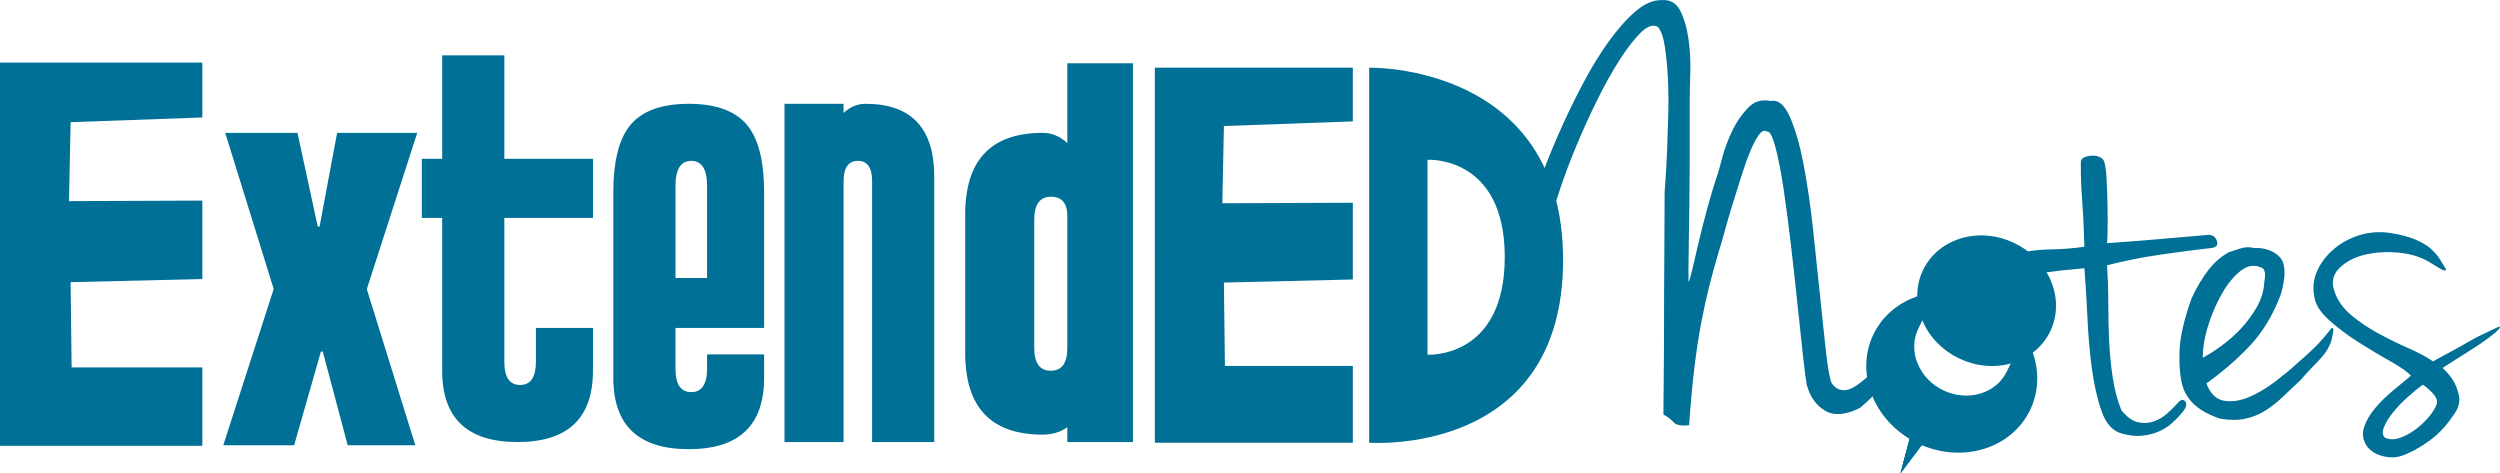 <?xml version="1.0" encoding="utf-8"?>
<!-- Generator: Adobe Illustrator 27.8.1, SVG Export Plug-In . SVG Version: 6.00 Build 0)  -->
<svg version="1.1" id="Layer_1" xmlns="http://www.w3.org/2000/svg" xmlns:xlink="http://www.w3.org/1999/xlink" x="0px" y="0px"
	 viewBox="0 0 469.591 88.867" style="enable-background:new 0 0 469.591 88.867;" xml:space="preserve">
<style type="text/css">
	.st0{fill:#007097;}
	.st1{enable-background:new    ;}
	.st2{clip-path:url(#SVGID_00000026879029354418973450000013038685290661207950_);enable-background:new    ;}
	.st3{clip-path:url(#SVGID_00000174577636786468511600000008604451034251860138_);enable-background:new    ;}
	.st4{clip-path:url(#SVGID_00000013877799877909046530000011126711595572799879_);enable-background:new    ;}
	.st5{clip-path:url(#SVGID_00000015312313678639242360000003557868232913030277_);enable-background:new    ;}
	.st6{clip-path:url(#SVGID_00000067945877930910194920000013449659986638040226_);enable-background:new    ;}
	.st7{clip-path:url(#SVGID_00000088125739475790676520000014773488086520327855_);enable-background:new    ;}
</style>
<g>
	<g>
		<g>
			<path class="st0" d="M51.567,54.787l-9.265-29.836h13.573l3.806,17.594h0.353l3.289-17.594h15.049l-9.625,29.836"/>
			<path class="st0" d="M68.744,53.798l9.266,29.836H65.307L60.63,66.04h-0.352l-5.031,17.594H41.939l9.625-29.836"/>
		</g>
		<path class="st0" d="M111.38,69.636c0,8.931-4.722,13.395-14.161,13.395c-9.441,0-14.161-4.464-14.161-13.395V40.931h-3.827
			V29.833h3.827V10.394h11.673v19.439h16.649v11.098H94.731v26.984c0,2.937,0.988,4.399,2.967,4.399
			c1.976,0,2.965-1.463,2.965-4.399v-6.315h10.717V69.636z"/>
		<path class="st0" d="M143.527,70.975c0,8.931-4.722,13.396-14.16,13.396c-9.442,0-14.161-4.466-14.161-13.396V36.053
			c0-5.485,0.956-9.536,2.871-12.153c2.167-2.932,5.932-4.402,11.29-4.402c5.358,0,9.12,1.47,11.29,4.402
			c1.914,2.617,2.87,6.667,2.87,12.153v25.546h-16.648v7.652c0,2.935,0.988,4.402,2.966,4.402c1.976,0,2.965-1.468,2.965-4.402
			v-2.678h10.716V70.975z M132.811,52.222V34.903c0-3.124-0.989-4.686-2.965-4.686c-1.978,0-2.966,1.562-2.966,4.686v17.319H132.811
			z"/>
		<path class="st0" d="M158.453,83.031h-11.099V19.498h11.099v1.725c1.211-1.148,2.584-1.725,4.113-1.725
			c8.612,0,12.919,4.563,12.919,13.684v49.849h-11.674V34.043c0-2.549-0.876-3.826-2.632-3.826c-1.818,0-2.725,1.277-2.725,3.826
			V83.031z"/>
		<path class="st0" d="M200.483,80.243c-1.292,0.933-2.839,1.394-4.634,1.394c-9.697,0-14.545-5.105-14.545-15.318V40.28
			c0-10.215,4.848-15.324,14.545-15.324c1.723,0,3.268,0.644,4.634,1.927V11.884h12.323v71.146h-12.323V80.243z M200.483,40.6
			c0-2.427-1.02-3.642-3.054-3.642c-2.108,0-3.162,1.429-3.162,4.286v24.11c0,2.855,1.034,4.282,3.108,4.282
			c2.07,0,3.107-1.427,3.107-4.282V40.6z"/>
		<path class="st0" d="M254.111,12.712v10.092l-24.218,0.865l-0.29,14.51l24.508-0.097v14.415l-24.218,0.578l0.192,15.665h24.026
			v14.415h-37.192V12.712H254.111z"/>
		<path class="st0" d="M257.18,83.155V12.712c0,0,36.425-0.864,36.425,36.134C293.605,85.94,257.18,83.155,257.18,83.155z
			 M268.138,66.626c0,0,14.51,0.864,14.51-18.355c0-19.125-14.51-18.26-14.51-18.26V66.626z"/>
		<path class="st0" d="M38.008,11.754v10.313L13.26,22.949l-0.296,14.829l25.045-0.098v14.73L13.26,53.003l0.195,16.006h24.553
			v14.731H0V11.754H38.008z"/>
	</g>
	<g>
		<g>
			<g>
				<g>
					<g>
						<g>
							<g>
								<defs>
									<path id="SVGID_1_" d="M358.989,81.398c0.108-0.407,0.421-0.748,0.877-0.89c0.752-0.231,1.612,0.174,1.918,0.904
										l-4.793,7.455C357.656,86.38,358.321,83.887,358.989,81.398z"/>
								</defs>
								<clipPath id="SVGID_00000072271309227369306730000005905483640635230357_">
									<use xlink:href="#SVGID_1_"  style="overflow:visible;"/>
								</clipPath>
							</g>
							<g>
								<defs>
									<path id="SVGID_00000104684003659309833680000001187619774562525843_" d="M356.991,88.867
										c1.118-2.354,2.239-4.71,3.358-7.067c0.007-0.021,0.021-0.029,0.039-0.039c0.039-0.012,0.085,0.01,0.102,0.049
										L356.991,88.867z"/>
								</defs>
								<clipPath id="SVGID_00000060739309285847510840000009150015182200431032_">
									<use xlink:href="#SVGID_00000104684003659309833680000001187619774562525843_"  style="overflow:visible;"/>
								</clipPath>
							</g>
							<g>
								<defs>
									<path id="SVGID_00000036249543383137450500000016992142686473547411_" d="M360.49,81.868
										c-1.167,2.332-2.334,4.665-3.499,6.999l3.499-7.058C360.497,81.831,360.497,81.851,360.49,81.868z"/>
								</defs>
								<clipPath id="SVGID_00000094605599443813687830000007603946719719212732_">
									<use xlink:href="#SVGID_00000036249543383137450500000016992142686473547411_"  style="overflow:visible;"/>
								</clipPath>
							</g>
							<g>
								<defs>
									<path id="SVGID_00000100370914837575718850000010820617378988212641_" d="M360.349,81.8
										c-0.01,0.015-0.013,0.036-0.007,0.054c0.022,0.038,0.065,0.062,0.106,0.049c0.019-0.003,0.035-0.02,0.041-0.034
										c-1.167,2.332-2.334,4.665-3.499,6.999l0,0C358.109,86.514,359.23,84.157,360.349,81.8z"/>
								</defs>
								<clipPath id="SVGID_00000005972722707183195900000016206260349220998565_">
									<use xlink:href="#SVGID_00000100370914837575718850000010820617378988212641_"  style="overflow:visible;"/>
								</clipPath>
							</g>
							<g>
								<defs>
									<path id="SVGID_00000178182692235872457650000005881676274924642704_" d="M356.991,88.867l4.793-7.455
										c0.192,0.456,0.12,0.933-0.143,1.282C360.092,84.75,358.538,86.807,356.991,88.867z"/>
								</defs>
								<clipPath id="SVGID_00000158002467289855228940000011621057619042661817_">
									<use xlink:href="#SVGID_00000178182692235872457650000005881676274924642704_"  style="overflow:visible;"/>
								</clipPath>
							</g>
							<g>
								<defs>
									<path id="SVGID_00000075121140237291997070000014275628651406874527_" d="M356.991,88.867
										c0.665-2.487,1.33-4.98,1.998-7.47c-0.073,0.267-0.057,0.562,0.062,0.855c0.305,0.729,1.166,1.135,1.92,0.903
										c0.281-0.088,0.514-0.253,0.67-0.462l0,0C360.092,84.75,358.538,86.807,356.991,88.867z"/>
								</defs>
								<clipPath id="SVGID_00000008129461162549501760000003900209717892000683_">
									<use xlink:href="#SVGID_00000075121140237291997070000014275628651406874527_"  style="overflow:visible;"/>
								</clipPath>
							</g>
						</g>
					</g>
				</g>
				<g>
					<g>
						<g class="st1">
							<g class="st1">
								<defs>
									<path id="SVGID_00000114048069644683100470000008876432376907424187_" class="st1" d="M358.989,81.398
										c0.108-0.407,0.421-0.748,0.877-0.89c0.752-0.231,1.612,0.174,1.918,0.904l-4.793,7.455
										C357.656,86.38,358.321,83.887,358.989,81.398z"/>
								</defs>
								<use xlink:href="#SVGID_00000114048069644683100470000008876432376907424187_"  style="overflow:visible;fill:#007097;"/>
								<clipPath id="SVGID_00000047765637934015246050000010422492029503506848_">
									<use xlink:href="#SVGID_00000114048069644683100470000008876432376907424187_"  style="overflow:visible;"/>
								</clipPath>
								<g style="clip-path:url(#SVGID_00000047765637934015246050000010422492029503506848_);enable-background:new    ;">
									<path class="st0" d="M356.991,88.867l4.793-7.455c-0.306-0.73-1.166-1.136-1.918-0.904
										c-0.041,0.016-0.081,0.03-0.125,0.046L356.991,88.867"/>
									<path class="st0" d="M356.991,88.867l2.75-8.313c-0.285,0.115-0.507,0.316-0.642,0.571L356.991,88.867"/>
									<path class="st0" d="M356.991,88.867l2.108-7.742c-0.05,0.083-0.089,0.176-0.11,0.272L356.991,88.867"/>
								</g>
							</g>
							<g class="st1">
								<defs>
									<path id="SVGID_00000117646561736415682910000003953970197954966956_" class="st1" d="M356.991,88.867
										c1.118-2.354,2.239-4.71,3.358-7.067c0.007-0.021,0.021-0.029,0.039-0.039c0.039-0.012,0.085,0.01,0.102,0.049
										L356.991,88.867z"/>
								</defs>
								<use xlink:href="#SVGID_00000117646561736415682910000003953970197954966956_"  style="overflow:visible;fill:#007097;"/>
								<clipPath id="SVGID_00000070087419642775404720000013639324144899877793_">
									<use xlink:href="#SVGID_00000117646561736415682910000003953970197954966956_"  style="overflow:visible;"/>
								</clipPath>
								<g style="clip-path:url(#SVGID_00000070087419642775404720000013639324144899877793_);enable-background:new    ;">
									<path class="st0" d="M360.49,81.81l-3.499,7.058l3.361-7.078c0.008-0.01,0.023-0.021,0.036-0.028
										C360.427,81.749,360.473,81.771,360.49,81.81"/>
									<path class="st0" d="M360.352,81.789l-3.361,7.078l3.358-7.067C360.349,81.795,360.349,81.791,360.352,81.789"/>
								</g>
							</g>
							<g class="st1">
								<defs>
									<path id="SVGID_00000098936641609728271570000003180153488897946038_" class="st1" d="M360.49,81.868
										c-1.167,2.332-2.334,4.665-3.499,6.999l3.499-7.058C360.497,81.831,360.497,81.851,360.49,81.868z"/>
								</defs>
								<use xlink:href="#SVGID_00000098936641609728271570000003180153488897946038_"  style="overflow:visible;fill:#007097;"/>
								<clipPath id="SVGID_00000085961994709508635070000008541111837187065774_">
									<use xlink:href="#SVGID_00000098936641609728271570000003180153488897946038_"  style="overflow:visible;"/>
								</clipPath>
								<g style="clip-path:url(#SVGID_00000085961994709508635070000008541111837187065774_);enable-background:new    ;">
									<path class="st0" d="M360.49,81.868l-3.499,6.999l3.499-7.058C360.497,81.831,360.497,81.851,360.49,81.868"/>
								</g>
							</g>
							<g class="st1">
								<defs>
									<path id="SVGID_00000150061842411694394350000007245025332578619039_" class="st1" d="M360.349,81.8
										c-0.01,0.015-0.013,0.036-0.007,0.054c0.022,0.038,0.065,0.062,0.106,0.049c0.019-0.003,0.035-0.02,0.041-0.034
										c-1.167,2.332-2.334,4.665-3.499,6.999l0,0C358.109,86.514,359.23,84.157,360.349,81.8z"/>
								</defs>
								<use xlink:href="#SVGID_00000150061842411694394350000007245025332578619039_"  style="overflow:visible;fill:#007097;"/>
								<clipPath id="SVGID_00000056420420476402146940000016867231903118337938_">
									<use xlink:href="#SVGID_00000150061842411694394350000007245025332578619039_"  style="overflow:visible;"/>
								</clipPath>
								<g style="clip-path:url(#SVGID_00000056420420476402146940000016867231903118337938_);enable-background:new    ;">
									<path class="st0" d="M360.349,81.8l-3.358,7.067l3.496-6.999c-0.003,0.019-0.02,0.031-0.038,0.034
										c-0.041,0.013-0.084-0.011-0.106-0.049C360.336,81.836,360.339,81.815,360.349,81.8"/>
									<polyline class="st0" points="360.487,81.868 356.991,88.867 360.49,81.868 360.487,81.868 									"/>
								</g>
							</g>
							<g class="st1">
								<defs>
									<path id="SVGID_00000028323389161346256760000000436443916920954004_" class="st1" d="M356.991,88.867l4.793-7.455
										c0.192,0.456,0.12,0.933-0.143,1.282C360.092,84.75,358.538,86.807,356.991,88.867z"/>
								</defs>
								<use xlink:href="#SVGID_00000028323389161346256760000000436443916920954004_"  style="overflow:visible;fill:#007097;"/>
								<clipPath id="SVGID_00000165954156411822845540000016267591741022864308_">
									<use xlink:href="#SVGID_00000028323389161346256760000000436443916920954004_"  style="overflow:visible;"/>
								</clipPath>
								<g style="clip-path:url(#SVGID_00000165954156411822845540000016267591741022864308_);enable-background:new    ;">
									<path class="st0" d="M356.991,88.867l4.65-6.173c0.263-0.35,0.335-0.826,0.143-1.282L356.991,88.867"/>
								</g>
							</g>
							<g>
								<path class="st0" d="M361.784,81.412c0.305,0.733-0.057,1.512-0.812,1.744c-0.754,0.231-1.615-0.175-1.92-0.903
									c-0.305-0.732,0.061-1.514,0.815-1.745C360.618,80.276,361.478,80.682,361.784,81.412z M360.49,81.81
									c-0.017-0.039-0.062-0.061-0.102-0.049c-0.039,0.011-0.059,0.054-0.046,0.093c0.022,0.038,0.065,0.062,0.106,0.049
									C360.487,81.892,360.505,81.851,360.49,81.81"/>
							</g>
							<g class="st1">
								<defs>
									<path id="SVGID_00000144326974305338575300000005295864597379690126_" class="st1" d="M356.991,88.867
										c0.665-2.487,1.33-4.98,1.998-7.47c-0.073,0.267-0.057,0.562,0.062,0.855c0.305,0.729,1.166,1.135,1.92,0.903
										c0.281-0.088,0.514-0.253,0.67-0.462l0,0C360.092,84.75,358.538,86.807,356.991,88.867z"/>
								</defs>
								<use xlink:href="#SVGID_00000144326974305338575300000005295864597379690126_"  style="overflow:visible;fill:#007097;"/>
								<clipPath id="SVGID_00000000216715467048550150000000169505688109987749_">
									<use xlink:href="#SVGID_00000144326974305338575300000005295864597379690126_"  style="overflow:visible;"/>
								</clipPath>
								<g style="clip-path:url(#SVGID_00000000216715467048550150000000169505688109987749_);enable-background:new    ;">
									<path class="st0" d="M356.991,88.867l1.998-7.47c-0.073,0.267-0.057,0.562,0.062,0.855c0.305,0.729,1.166,1.135,1.92,0.903
										c0.281-0.088,0.514-0.253,0.67-0.462L356.991,88.867"/>
								</g>
							</g>
						</g>
					</g>
				</g>
				<g>
					<g>
						<g>
							<g>
								<defs>
									<path id="SVGID_00000059988859827192727840000004563693161167830150_" d="M358.989,81.398
										c0.108-0.407,0.421-0.748,0.877-0.89c0.752-0.231,1.612,0.174,1.918,0.904l-4.793,7.455
										C357.656,86.38,358.321,83.887,358.989,81.398z"/>
								</defs>
								<clipPath id="SVGID_00000168104812888986775930000004904037988293688716_">
									<use xlink:href="#SVGID_00000059988859827192727840000004563693161167830150_"  style="overflow:visible;"/>
								</clipPath>
							</g>
							<g>
								<defs>
									<path id="SVGID_00000102506117715496808000000006160115562377621153_" d="M356.991,88.867
										c1.118-2.354,2.239-4.71,3.358-7.067c0.007-0.021,0.021-0.029,0.039-0.039c0.039-0.012,0.085,0.01,0.102,0.049
										L356.991,88.867z"/>
								</defs>
								<clipPath id="SVGID_00000053516117377977886670000005072724316246838207_">
									<use xlink:href="#SVGID_00000102506117715496808000000006160115562377621153_"  style="overflow:visible;"/>
								</clipPath>
							</g>
							<g>
								<defs>
									<path id="SVGID_00000030469354433966152230000012104826948238431152_" d="M360.49,81.868
										c-1.167,2.332-2.334,4.665-3.499,6.999l3.499-7.058C360.497,81.831,360.497,81.851,360.49,81.868z"/>
								</defs>
								<clipPath id="SVGID_00000116203884686727246280000004867416269724350654_">
									<use xlink:href="#SVGID_00000030469354433966152230000012104826948238431152_"  style="overflow:visible;"/>
								</clipPath>
							</g>
							<g>
								<defs>
									<path id="SVGID_00000041259365559676344070000009830343858534536624_" d="M360.349,81.8
										c-0.01,0.015-0.013,0.036-0.007,0.054c0.022,0.038,0.065,0.062,0.106,0.049c0.019-0.003,0.035-0.02,0.041-0.034
										c-1.167,2.332-2.334,4.665-3.499,6.999l0,0C358.109,86.514,359.23,84.157,360.349,81.8z"/>
								</defs>
								<clipPath id="SVGID_00000062911661199606807270000017870662741662213525_">
									<use xlink:href="#SVGID_00000041259365559676344070000009830343858534536624_"  style="overflow:visible;"/>
								</clipPath>
							</g>
							<g>
								<defs>
									<path id="SVGID_00000161600521459343592800000011308458080950021562_" d="M356.991,88.867l4.793-7.455
										c0.192,0.456,0.12,0.933-0.143,1.282C360.092,84.75,358.538,86.807,356.991,88.867z"/>
								</defs>
								<clipPath id="SVGID_00000182519148563127866330000009540255148890391966_">
									<use xlink:href="#SVGID_00000161600521459343592800000011308458080950021562_"  style="overflow:visible;"/>
								</clipPath>
							</g>
							<g>
								<defs>
									<path id="SVGID_00000161595134331760736890000015211927487191347080_" d="M356.991,88.867
										c0.665-2.487,1.33-4.98,1.998-7.47c-0.073,0.267-0.057,0.562,0.062,0.855c0.305,0.729,1.166,1.135,1.92,0.903
										c0.281-0.088,0.514-0.253,0.67-0.462l0,0C360.092,84.75,358.538,86.807,356.991,88.867z"/>
								</defs>
								<clipPath id="SVGID_00000183941844725427923610000010292450421305286823_">
									<use xlink:href="#SVGID_00000161595134331760736890000015211927487191347080_"  style="overflow:visible;"/>
								</clipPath>
							</g>
						</g>
					</g>
				</g>
			</g>
			<g>
				<path class="st0" d="M364.136,60.32c1.88,4.496,7.163,6.986,11.815,5.569c0.271-0.083,0.532-0.18,0.786-0.285
					c0.064-0.027,0.125-0.058,0.188-0.086c0.185-0.082,0.367-0.167,0.542-0.261c0.078-0.041,0.153-0.086,0.229-0.13
					c0.152-0.087,0.302-0.178,0.446-0.273c0.081-0.053,0.16-0.108,0.238-0.164c0.132-0.095,0.26-0.193,0.385-0.294
					c0.077-0.062,0.154-0.125,0.228-0.189c0.12-0.105,0.234-0.216,0.347-0.327c0.067-0.067,0.137-0.132,0.202-0.201
					c0.123-0.131,0.238-0.268,0.351-0.407c0.044-0.054,0.093-0.106,0.135-0.161c0.054-0.07,0.1-0.146,0.152-0.218
					c-3.474-5.441-9.987-8.612-16.384-8.006C363.298,56.58,363.365,58.474,364.136,60.32z"/>
				<path class="st0" d="M381.493,65.369c-0.346-0.829-0.771-1.609-1.24-2.357l-3.323,6.811c-0.121,0.249-0.257,0.49-0.405,0.724
					l-0.006,0.012c-0.123,0.194-0.255,0.382-0.396,0.565c-0.074,0.097-0.157,0.188-0.237,0.281
					c-0.079,0.093-0.156,0.188-0.239,0.277c-0.092,0.099-0.191,0.192-0.289,0.287c-0.081,0.079-0.162,0.158-0.247,0.233
					c-0.102,0.09-0.207,0.176-0.314,0.261c-0.093,0.074-0.188,0.147-0.285,0.217c-0.107,0.078-0.215,0.153-0.327,0.226
					c-0.111,0.072-0.225,0.141-0.34,0.208c-0.107,0.062-0.213,0.125-0.324,0.183c-0.141,0.074-0.288,0.141-0.435,0.208
					c-0.094,0.043-0.185,0.089-0.282,0.128c-0.249,0.103-0.505,0.197-0.771,0.278c-4.648,1.421-9.936-1.07-11.812-5.569
					c-0.96-2.291-0.845-4.661,0.112-6.621c1.109-2.276,2.218-4.549,3.327-6.824c-1.03,0.106-2.057,0.308-3.066,0.617
					c-8.221,2.517-12.19,11.002-8.869,18.956c3.321,7.957,12.679,12.368,20.898,9.853C380.846,81.81,384.819,73.326,381.493,65.369z
					"/>
			</g>
			<path class="st0" d="M385.245,52.786c2.696,6.459-0.527,13.346-7.197,15.389c-6.672,2.041-14.269-1.537-16.967-7.995
				c-2.696-6.458,0.528-13.346,7.199-15.388C374.951,42.75,382.547,46.332,385.245,52.786z"/>
		</g>
		<g>
			<path class="st0" d="M312.002,0.021c1.644-0.149,2.842,0.507,3.59,1.962c0.748,1.461,1.271,3.236,1.566,5.328
				c0.301,2.096,0.411,4.261,0.339,6.507c-0.075,2.242-0.112,4.076-0.112,5.496c0,1.05,0,2.596,0,4.653c0,2.061,0,4.302,0,6.731
				c0,2.43-0.02,4.935-0.056,7.515c-0.038,2.58-0.075,4.935-0.111,7.069c-0.037,2.126-0.06,3.904-0.06,5.326
				c0,1.419,0,2.205,0,2.354c0.151-0.149,0.396-0.951,0.732-2.415c0.334-1.458,0.745-3.208,1.233-5.265
				c0.487-2.059,1.048-4.246,1.682-6.566c0.637-2.316,1.289-4.448,1.961-6.389c0.075-0.225,0.32-1.125,0.73-2.695
				c0.41-1.57,1.011-3.193,1.796-4.879c0.781-1.683,1.773-3.158,2.975-4.429c1.191-1.271,2.649-1.718,4.372-1.346
				c1.343-0.299,2.524,0.674,3.533,2.916c1.012,2.243,1.866,5.197,2.581,8.863c0.707,3.664,1.308,7.735,1.794,12.222
				c0.484,4.488,0.931,8.748,1.343,12.787c0.41,4.037,0.787,7.555,1.125,10.545c0.336,2.988,0.689,4.895,1.065,5.718
				c1.193,1.57,2.763,1.682,4.709,0.337c1.941-1.344,4.152-3.551,6.618-6.621c0.15,0.231,0.24,0.658,0.28,1.295
				c0.04,0.633-0.114,1.418-0.448,2.354c-0.337,0.933-0.973,2.02-1.907,3.253c-0.933,1.231-2.265,2.562-3.979,3.983
				c-2.691,1.341-4.882,1.511-6.562,0.504c-1.682-1.012-2.823-2.638-3.422-4.88c-0.148-0.745-0.378-2.471-0.674-5.161
				c-0.301-2.689-0.637-5.831-1.008-9.419c-0.374-3.591-0.783-7.328-1.232-11.217c-0.452-3.888-0.917-7.476-1.403-10.766
				c-0.489-3.292-1.012-5.982-1.571-8.077c-0.562-2.095-1.106-3.064-1.628-2.915c-0.451-0.299-0.938-0.096-1.455,0.617
				c-0.527,0.713-1.069,1.738-1.629,3.081c-0.561,1.349-1.122,2.918-1.681,4.71c-0.562,1.796-1.123,3.589-1.685,5.384
				c-0.56,1.798-1.048,3.461-1.459,4.992c-0.41,1.534-0.766,2.749-1.062,3.646c-0.753,2.546-1.391,4.862-1.907,6.953
				c-0.525,2.094-1.012,4.341-1.46,6.731c-0.448,2.394-0.861,5.102-1.233,8.132c-0.373,3.027-0.714,6.669-1.009,10.934
				c-1.5,0.149-2.467-0.039-2.915-0.561c-0.452-0.522-1.085-1.007-1.911-1.459c0-1.417,0.02-3.698,0.058-6.838
				c0.039-3.142,0.06-6.678,0.06-10.602c0-3.925,0.015-8.039,0.053-12.334c0.038-4.3,0.058-8.322,0.058-12.06
				c0-0.15,0.054-0.935,0.168-2.358c0.113-1.418,0.2-3.137,0.281-5.155c0.072-2.022,0.149-4.243,0.224-6.675
				c0.073-2.429,0.056-4.767-0.056-7.009c-0.111-2.243-0.304-4.242-0.564-6c-0.262-1.759-0.69-3.012-1.288-3.758
				c-0.898-0.523-1.962-0.183-3.198,1.01c-1.233,1.198-2.56,2.897-3.979,5.105c-1.421,2.205-2.84,4.747-4.262,7.622
				c-1.423,2.88-2.732,5.763-3.925,8.636c-1.199,2.88-2.227,5.61-3.085,8.191c-0.862,2.58-1.439,4.617-1.739,6.112
				c-0.225,0.596-0.577,1.124-1.069,1.57c-0.482,0.447-0.987,0.785-1.511,1.009c-0.524,0.224-1.024,0.317-1.513,0.281
				c-0.487-0.039-0.845-0.243-1.068-0.619c0.675-2.694,1.569-5.623,2.695-8.804c1.123-3.179,2.392-6.394,3.81-9.646
				c1.422-3.252,2.935-6.411,4.544-9.477c1.606-3.065,3.253-5.774,4.933-8.13c1.686-2.355,3.367-4.261,5.049-5.72
				C308.806,0.75,310.431,0.021,312.002,0.021z"/>
			<path class="st0" d="M395.785,45.674c3.213-0.228,6.375-0.468,9.482-0.732c3.103-0.263,6.335-0.543,9.702-0.841
				c0.745,0.074,1.231,0.466,1.457,1.181c0.223,0.708-0.075,1.136-0.897,1.284c-2.775,0.303-5.948,0.713-9.537,1.235
				c-3.59,0.526-6.994,1.198-10.207,2.017c0.148,2.321,0.227,4.693,0.227,7.125c0,2.427,0.055,4.82,0.166,7.176
				c0.111,2.356,0.337,4.636,0.675,6.84c0.337,2.209,0.877,4.247,1.626,6.113c1.047,1.273,2.09,2.021,3.142,2.244
				c1.044,0.224,2.032,0.171,2.969-0.169c0.938-0.334,1.8-0.857,2.582-1.564c0.785-0.718,1.475-1.406,2.076-2.08
				c0.518-0.52,0.947-0.52,1.289,0c0.336,0.525,0.015,1.307-0.955,2.354c-0.446,0.521-1.008,1.084-1.677,1.683
				c-0.681,0.599-1.482,1.104-2.418,1.516c-0.937,0.411-1.981,0.678-3.14,0.785c-1.158,0.112-2.413-0.019-3.755-0.393
				c-1.723-0.451-2.992-1.832-3.815-4.148c-0.825-2.316-1.435-5.031-1.855-8.131c-0.409-3.105-0.688-6.336-0.836-9.705
				c-0.152-3.365-0.339-6.392-0.565-9.082c-3.288,0.299-5.702,0.56-7.23,0.781c-1.533,0.227-2.636,0.38-3.31,0.452
				c-0.675,0.075-1.121,0.038-1.345-0.115c-0.225-0.149-0.636-0.485-1.233-1.009c0.074-0.374,0.09-0.728,0.057-1.067
				c-0.04-0.337-0.04-0.616,0-0.84c0.033-0.224,0.184-0.448,0.446-0.672c0.262-0.225,0.768-0.411,1.516-0.561
				c1.122-0.297,2.748-0.465,4.879-0.504c2.13-0.034,4.206-0.205,6.221-0.504c-0.078-2.395-0.147-4.26-0.222-5.608
				c-0.076-1.348-0.148-2.523-0.223-3.534c-0.077-1.009-0.131-1.998-0.17-2.972c-0.038-0.971-0.055-2.242-0.055-3.816
				c0-0.37,0.205-0.651,0.617-0.838c0.409-0.186,0.878-0.296,1.4-0.335c0.524-0.04,1.009,0.04,1.457,0.221
				c0.451,0.189,0.749,0.469,0.897,0.842c0.221,0.675,0.376,1.668,0.45,2.973c0.073,1.309,0.128,2.691,0.167,4.149
				c0.036,1.459,0.056,2.939,0.056,4.434C395.896,43.352,395.857,44.625,395.785,45.674z"/>
			<path class="st0" d="M418.698,47.35c0.225-0.072,0.859-0.277,1.906-0.616c1.048-0.335,1.91-0.391,2.582-0.169
				c2.168-0.072,3.829,0.49,4.99,1.684c1.161,1.197,1.249,3.517,0.279,6.953c-1.421,3.816-3.306,6.993-5.662,9.536
				c-2.355,2.542-5.14,4.971-8.355,7.288c0.743,1.947,1.868,3.027,3.361,3.256c1.5,0.221,3.069-0.021,4.714-0.73
				c1.641-0.709,3.252-1.664,4.819-2.859c1.571-1.197,2.841-2.248,3.818-3.142c1.57-1.349,2.825-2.487,3.758-3.42
				c0.925-0.936,1.926-2.078,2.969-3.425c0.228-0.146,0.355-0.128,0.392,0.057c0.039,0.19,0.023,0.472-0.059,0.84
				c-0.075,0.378-0.188,0.901-0.333,1.572c-0.225,0.527-0.45,0.993-0.674,1.404c-0.225,0.41-0.541,0.86-0.95,1.342
				c-0.42,0.487-0.955,1.067-1.625,1.742c-0.673,0.669-1.502,1.568-2.474,2.692c-1.122,1.045-2.204,2.074-3.251,3.086
				c-1.047,1.009-2.147,1.887-3.312,2.631c-1.159,0.753-2.423,1.273-3.809,1.57c-1.387,0.299-2.971,0.299-4.765,0
				c-1.495-0.521-2.693-1.081-3.595-1.681c-0.895-0.598-1.592-1.215-2.073-1.85c-0.485-0.635-0.841-1.216-1.065-1.738
				c-0.227-0.526-0.377-0.974-0.443-1.348c-0.379-1.496-0.529-3.514-0.449-6.053c0.07-2.545,0.816-5.834,2.236-9.875
				c0.979-2.092,2.022-3.87,3.143-5.329C415.896,49.313,417.205,48.176,418.698,47.35z M413.762,67.202
				c0.975-0.521,2.116-1.248,3.422-2.188c1.311-0.93,2.543-2.017,3.705-3.252c1.155-1.231,2.166-2.596,3.025-4.091
				c0.857-1.498,1.327-3.065,1.402-4.711c0.223-1.12,0.189-1.906-0.111-2.354c-0.148-0.225-0.301-0.339-0.451-0.339
				c-1.271-0.594-2.54-0.409-3.814,0.558c-1.273,0.977-2.427,2.36-3.472,4.148c-1.051,1.798-1.934,3.799-2.638,6.003
				C414.117,63.187,413.762,65.26,413.762,67.202z"/>
			<path class="st0" d="M449.037,43.762c1.872,0.301,3.423,0.712,4.653,1.235c1.235,0.524,2.206,1.101,2.918,1.737
				c0.708,0.638,1.273,1.29,1.682,1.964c0.41,0.671,0.805,1.31,1.177,1.909c-0.072,0.296-0.428,0.263-1.062-0.115
				c-0.636-0.374-1.259-0.747-1.854-1.123c-1.645-1.043-3.631-1.682-5.946-1.904c-2.313-0.224-4.462-0.093-6.446,0.39
				c-1.98,0.492-3.573,1.33-4.761,2.527c-1.205,1.193-1.499,2.652-0.9,4.373c0.597,1.72,1.662,3.215,3.2,4.484
				c1.528,1.274,3.227,2.413,5.098,3.424c1.865,1.008,3.743,1.921,5.605,2.746c1.865,0.824,3.402,1.645,4.602,2.469
				c1.495-0.824,2.766-1.513,3.815-2.076c1.043-0.562,1.979-1.084,2.802-1.569c0.822-0.486,1.664-0.935,2.528-1.347
				c0.854-0.409,1.846-0.879,2.969-1.4c0.149-0.072,0.282-0.113,0.39-0.113c0.115,0,0.115,0.093,0,0.28
				c-0.108,0.188-0.408,0.487-0.897,0.899c-0.479,0.409-1.253,0.99-2.299,1.741c-0.525,0.369-1.496,1.005-2.915,1.901
				c-1.417,0.896-2.958,1.87-4.601,2.916c0.898,0.824,1.609,1.682,2.131,2.582c0.449,0.821,0.768,1.698,0.956,2.632
				c0.183,0.937,0.016,1.888-0.507,2.862c-1.495,2.392-3.173,4.262-5.05,5.606c-1.867,1.347-3.583,2.278-5.148,2.806
				c-1.054,0.372-2.215,0.407-3.486,0.11c-1.267-0.301-2.281-0.896-3.024-1.792c-0.825-1.199-1.031-2.413-0.618-3.646
				c0.407-1.232,1.103-2.429,2.075-3.588c0.974-1.163,2.094-2.266,3.367-3.31c1.266-1.047,2.387-1.983,3.363-2.803
				c-0.674-0.75-1.981-1.667-3.93-2.747c-1.94-1.09-3.943-2.281-5.996-3.592c-2.059-1.311-3.907-2.712-5.556-4.207
				c-1.645-1.495-2.537-2.99-2.686-4.485c-0.304-1.642-0.095-3.234,0.615-4.769c0.714-1.529,1.759-2.877,3.14-4.037
				c1.385-1.157,2.99-2.019,4.818-2.578C445.096,43.596,447.02,43.466,449.037,43.762z M448.032,82.233
				c0.821,0.374,1.75,0.374,2.802,0c1.042-0.375,2.032-0.915,2.968-1.624c0.94-0.712,1.761-1.499,2.472-2.358
				c0.711-0.858,1.176-1.622,1.403-2.297c0.222-0.599,0.018-1.254-0.619-1.965c-0.634-0.712-1.289-1.288-1.967-1.736
				c-0.826,0.596-1.754,1.365-2.798,2.3c-1.054,0.937-1.966,1.889-2.756,2.857c-0.776,0.97-1.362,1.907-1.73,2.806
				C447.431,81.111,447.501,81.786,448.032,82.233z"/>
		</g>
	</g>
</g>
</svg>
